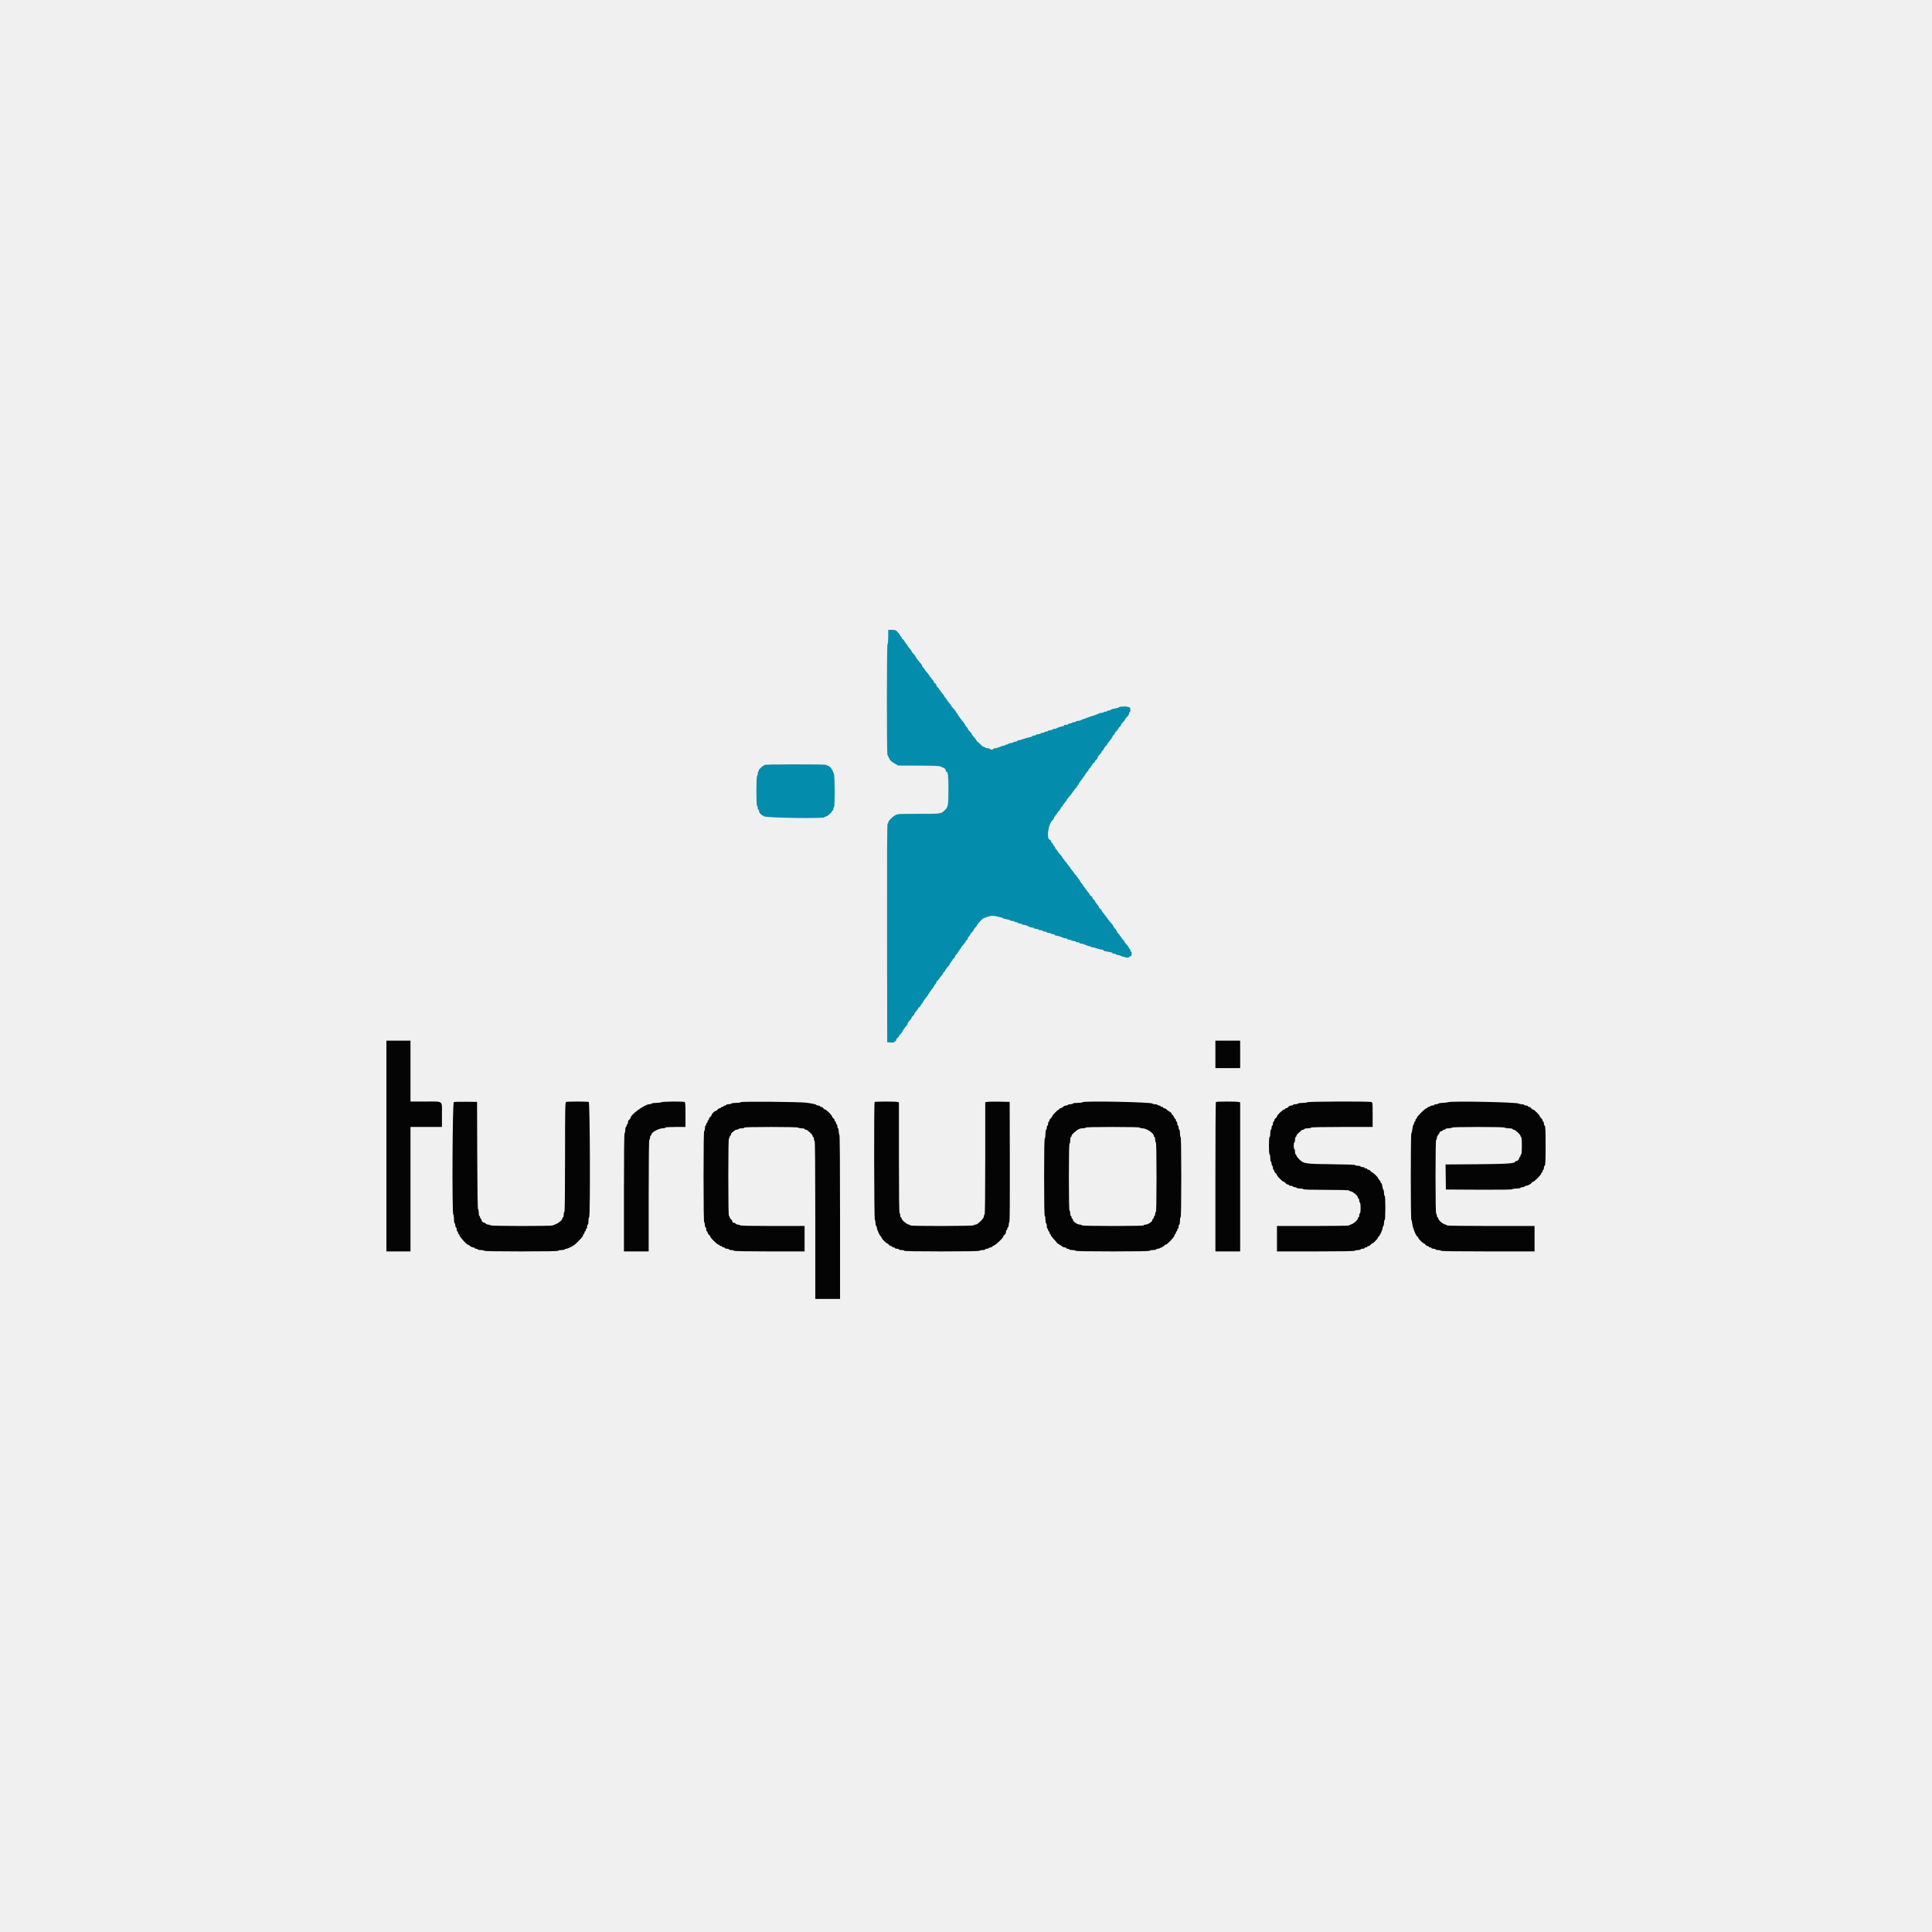 <svg width="500" height="500" viewBox="0 0 500 500" fill="none" xmlns="http://www.w3.org/2000/svg">
<rect x="0" y="0" width="500" height="500" fill="#333333" stroke="none"/>
<g clip-path="url(#clip0_1103_2)">
<rect width="500" height="500" fill="#E5E5E5"/>
<path fill-rule="evenodd" clip-rule="evenodd" d="M0 0H500V500H0V0Z" fill="#F0F0F0"/>
<path fill-rule="evenodd" clip-rule="evenodd" d="M229.869 164.819C229.869 165.915 229.801 166.636 229.696 166.636C229.476 166.636 229.457 194.908 229.676 195.34C229.76 195.505 229.935 195.874 230.066 196.16C230.38 196.85 230.543 197.008 231.565 197.611L232.434 198.124L237.773 198.144C242.138 198.161 243.181 198.211 243.497 198.418C243.709 198.557 243.969 198.671 244.074 198.671C244.356 198.671 244.761 199.124 244.761 199.438C244.761 199.587 244.826 199.71 244.906 199.71C245.331 199.71 245.453 200.76 245.453 204.388C245.453 208.501 245.369 208.915 244.348 209.84C243.492 210.613 243.444 210.619 237.761 210.619C232.457 210.619 232.296 210.629 231.654 211.002C230.808 211.492 229.869 212.498 229.869 212.914C229.869 213.092 229.792 213.189 229.697 213.131C229.585 213.061 229.541 222.68 229.568 241.389L229.61 269.753L230.519 269.805C231.072 269.837 231.428 269.786 231.428 269.675C231.428 269.576 231.544 269.493 231.688 269.493C231.832 269.493 231.947 269.339 231.947 269.149C231.947 268.959 232.103 268.706 232.294 268.588C232.484 268.468 232.64 268.287 232.64 268.183C232.64 268.08 232.835 267.813 233.073 267.588C233.311 267.365 233.505 267.113 233.505 267.027C233.505 266.875 234.253 265.813 234.674 265.368C234.794 265.242 234.891 265.02 234.891 264.876C234.891 264.73 235.124 264.392 235.41 264.125C235.696 263.858 235.93 263.533 235.93 263.401C235.93 263.27 236.085 263.05 236.276 262.913C236.467 262.776 236.623 262.563 236.623 262.44C236.623 262.318 236.857 261.973 237.142 261.674C237.428 261.375 237.662 261.02 237.662 260.886C237.662 260.752 237.728 260.683 237.809 260.733C237.89 260.782 238.065 260.612 238.198 260.353C238.332 260.094 238.538 259.78 238.657 259.654C238.776 259.528 238.874 259.365 238.874 259.291C238.874 259.217 239.039 258.97 239.24 258.741C239.605 258.327 240.343 257.277 240.713 256.644C240.82 256.462 241.074 256.121 241.276 255.888C241.479 255.654 241.665 255.373 241.688 255.263C241.711 255.153 241.867 254.92 242.034 254.746C242.2 254.571 242.337 254.329 242.337 254.207C242.337 254.085 242.493 253.873 242.683 253.736C242.873 253.598 243.029 253.421 243.029 253.342C243.029 253.262 243.263 252.949 243.548 252.644C243.834 252.34 244.067 251.994 244.068 251.874C244.068 251.755 244.137 251.658 244.222 251.658C244.306 251.658 244.499 251.405 244.651 251.095C244.801 250.786 245.123 250.349 245.363 250.125C245.603 249.9 245.8 249.608 245.8 249.475C245.8 249.342 245.878 249.234 245.973 249.234C246.069 249.234 246.147 249.117 246.147 248.974C246.147 248.831 246.225 248.714 246.32 248.714C246.414 248.714 246.492 248.615 246.492 248.492C246.492 248.371 246.648 248.158 246.839 248.021C247.03 247.884 247.186 247.651 247.186 247.502C247.186 247.354 247.341 247.12 247.531 246.983C247.722 246.846 247.878 246.653 247.878 246.555C247.878 246.457 248.073 246.15 248.311 245.873C248.549 245.597 248.744 245.308 248.744 245.232C248.744 245.156 248.922 244.915 249.141 244.696C249.36 244.477 249.688 244.045 249.871 243.736C250.054 243.426 250.265 243.173 250.34 243.173C250.415 243.173 250.475 243.017 250.475 242.827C250.475 242.636 250.54 242.48 250.619 242.48C250.698 242.48 250.874 242.266 251.009 242.004C251.144 241.743 251.43 241.35 251.644 241.13C251.859 240.912 252.034 240.662 252.034 240.576C252.034 240.489 252.229 240.223 252.466 239.986C252.705 239.747 252.899 239.469 252.899 239.367C252.899 239.182 254.491 237.504 254.584 237.591C254.611 237.616 254.886 237.53 255.195 237.401C256.139 237.007 257.011 236.914 257.788 237.124C258.195 237.234 258.701 237.343 258.913 237.367C259.125 237.391 259.406 237.499 259.537 237.607C259.668 237.716 260.137 237.854 260.579 237.915C261.022 237.976 261.384 238.093 261.384 238.175C261.384 238.257 261.614 238.325 261.894 238.325C262.173 238.325 262.451 238.403 262.51 238.498C262.569 238.593 262.807 238.671 263.04 238.671C263.272 238.671 263.462 238.749 263.462 238.844C263.462 238.939 263.696 239.017 263.981 239.017C264.267 239.017 264.501 239.095 264.501 239.19C264.501 239.286 264.697 239.364 264.936 239.364C265.356 239.364 265.513 239.418 266.36 239.856C266.573 239.966 266.948 240.056 267.193 240.056C267.438 240.056 267.6 240.118 267.553 240.195C267.506 240.271 267.754 240.352 268.105 240.376C268.456 240.399 268.769 240.492 268.802 240.584C268.833 240.674 269.087 240.749 269.364 240.749C269.642 240.749 269.869 240.827 269.869 240.922C269.869 241.017 270.103 241.095 270.389 241.095C270.674 241.095 270.908 241.173 270.908 241.269C270.908 241.364 271.138 241.442 271.418 241.442C271.697 241.442 271.975 241.519 272.034 241.614C272.093 241.71 272.331 241.788 272.563 241.788C272.796 241.788 272.986 241.866 272.986 241.961C272.986 242.056 273.117 242.134 273.277 242.134C273.602 242.134 274.645 242.443 275.105 242.675C275.271 242.758 275.558 242.827 275.744 242.827C275.93 242.827 276.13 242.905 276.19 243C276.248 243.095 276.482 243.173 276.709 243.173C276.936 243.173 277.169 243.251 277.229 243.347C277.287 243.441 277.565 243.519 277.845 243.519C278.125 243.519 278.354 243.597 278.354 243.692C278.354 243.788 278.588 243.866 278.873 243.866C279.159 243.866 279.393 243.944 279.393 244.039C279.393 244.134 279.592 244.212 279.834 244.212C280.077 244.212 280.598 244.368 280.993 244.558C281.386 244.749 281.846 244.905 282.013 244.905C282.179 244.905 282.365 244.984 282.425 245.08C282.485 245.177 282.596 245.218 282.671 245.172C282.747 245.125 283.245 245.241 283.78 245.428C284.315 245.617 284.954 245.771 285.2 245.771C285.446 245.771 285.604 245.84 285.552 245.925C285.499 246.01 285.748 246.129 286.105 246.19C287.685 246.459 287.878 246.51 287.878 246.655C287.878 246.74 288.068 246.81 288.3 246.81C288.533 246.81 288.772 246.888 288.83 246.983C288.889 247.078 289.09 247.155 289.276 247.155C289.462 247.155 289.75 247.224 289.915 247.308C290.856 247.783 292.207 247.999 292.207 247.675C292.207 247.58 292.347 247.502 292.518 247.502C292.75 247.502 292.839 247.348 292.869 246.896C292.892 246.563 292.83 246.29 292.732 246.29C292.634 246.29 292.553 246.134 292.553 245.944C292.553 245.753 292.475 245.597 292.38 245.597C292.285 245.597 292.207 245.496 292.207 245.371C292.207 245.247 291.934 244.848 291.601 244.484C291.268 244.12 290.994 243.758 290.994 243.679C290.994 243.599 290.8 243.341 290.562 243.102C290.324 242.864 290.129 242.588 290.129 242.488C290.129 242.389 290.051 242.308 289.956 242.308C289.861 242.308 289.783 242.208 289.783 242.085C289.783 241.964 289.627 241.752 289.436 241.614C289.246 241.477 289.09 241.266 289.09 241.145C289.09 240.941 288.793 240.516 288.255 239.95C288.129 239.818 288.079 239.71 288.143 239.71C288.247 239.71 287.771 239.09 286.88 238.065C286.714 237.875 286.452 237.523 286.296 237.286C286.14 237.048 285.809 236.619 285.56 236.334C285.312 236.048 285.108 235.733 285.108 235.636C285.108 235.538 284.951 235.345 284.761 235.208C284.57 235.07 284.414 234.878 284.414 234.78C284.414 234.682 284.18 234.329 283.895 233.996C283.61 233.662 283.376 233.309 283.376 233.211C283.376 233.114 283.22 232.921 283.029 232.784C282.839 232.646 282.683 232.382 282.683 232.197C282.683 232.012 282.635 231.908 282.576 231.967C282.449 232.095 281.99 231.67 281.99 231.425C281.99 231.331 281.929 231.228 281.854 231.196C281.778 231.165 281.447 230.749 281.118 230.273C280.789 229.796 280.44 229.35 280.345 229.279C280.25 229.21 280.234 229.151 280.31 229.15C280.386 229.148 280.249 228.948 280.007 228.706C279.764 228.464 279.566 228.197 279.566 228.113C279.566 228.029 279.469 227.857 279.35 227.731C279.23 227.605 278.938 227.21 278.7 226.854C278.462 226.498 278.209 226.205 278.138 226.205C278.066 226.204 278.007 226.121 278.007 226.021C278.007 225.921 277.774 225.589 277.489 225.285C277.204 224.981 276.97 224.669 276.97 224.592C276.969 224.515 276.735 224.204 276.45 223.9C276.165 223.595 275.931 223.245 275.931 223.119C275.93 222.995 275.852 222.941 275.757 223C275.662 223.059 275.584 222.998 275.584 222.864C275.584 222.73 275.427 222.479 275.237 222.308C275.046 222.135 274.891 221.92 274.891 221.83C274.891 221.74 274.677 221.461 274.415 221.208C274.153 220.956 273.828 220.535 273.693 220.273C273.558 220.01 273.382 219.797 273.303 219.797C273.224 219.797 273.16 219.695 273.16 219.569C273.16 219.445 273.001 219.172 272.806 218.963C272.612 218.755 272.498 218.584 272.553 218.584C272.608 218.584 272.494 218.414 272.301 218.205C272.106 217.997 271.947 217.724 271.947 217.599C271.947 217.475 271.889 217.372 271.817 217.371C270.75 217.36 271.178 213.482 272.379 212.281C272.618 212.042 272.813 211.727 272.813 211.579C272.813 211.432 272.891 211.312 272.986 211.312C273.082 211.312 273.16 211.195 273.16 211.052C273.16 210.909 273.237 210.792 273.332 210.792C273.427 210.792 273.505 210.714 273.505 210.618C273.505 210.522 273.74 210.198 274.025 209.899C274.311 209.6 274.544 209.25 274.544 209.122C274.544 208.993 274.609 208.888 274.689 208.888C274.767 208.888 274.943 208.673 275.078 208.411C275.213 208.149 275.499 207.756 275.713 207.537C275.928 207.319 276.103 207.069 276.103 206.983C276.103 206.896 276.288 206.64 276.515 206.413C276.741 206.187 277.254 205.521 277.656 204.934C278.056 204.347 278.455 203.866 278.542 203.866C278.629 203.866 278.701 203.749 278.701 203.606C278.701 203.463 278.759 203.347 278.831 203.347C278.903 203.347 279.065 203.115 279.19 202.832C279.315 202.549 279.635 202.085 279.902 201.799C280.168 201.514 280.344 201.238 280.294 201.188C280.243 201.137 280.283 201.095 280.382 201.095C280.482 201.095 280.66 200.861 280.778 200.576C280.897 200.29 281.062 200.056 281.146 200.056C281.23 200.056 281.298 199.935 281.298 199.786C281.298 199.638 281.376 199.565 281.471 199.623C281.567 199.683 281.644 199.587 281.644 199.412C281.644 199.237 281.8 198.981 281.99 198.844C282.181 198.707 282.337 198.495 282.337 198.373C282.337 198.251 282.415 198.151 282.51 198.151C282.606 198.151 282.683 198.037 282.683 197.898C282.683 197.758 282.839 197.561 283.029 197.459C283.22 197.357 283.376 197.177 283.376 197.058C283.376 196.94 283.531 196.73 283.722 196.593C283.912 196.456 284.068 196.22 284.068 196.068C284.068 195.916 284.302 195.568 284.588 195.295C284.873 195.021 285.108 194.694 285.108 194.569C285.108 194.445 285.177 194.342 285.261 194.342C285.345 194.342 285.546 194.064 285.707 193.725C285.867 193.386 286.111 193.066 286.246 193.015C286.381 192.962 286.492 192.826 286.492 192.712C286.492 192.598 286.756 192.218 287.077 191.867C287.398 191.516 287.758 190.994 287.877 190.708C287.996 190.421 288.152 190.186 288.224 190.186C288.297 190.186 288.452 189.953 288.57 189.669C288.688 189.384 288.853 189.194 288.937 189.246C289.021 189.298 289.09 189.219 289.09 189.071C289.09 188.922 289.168 188.801 289.263 188.801C289.358 188.801 289.436 188.701 289.436 188.579C289.436 188.458 289.592 188.246 289.783 188.108C289.973 187.971 290.129 187.748 290.129 187.612C290.129 187.477 290.363 187.143 290.649 186.87C290.934 186.597 291.168 186.289 291.168 186.185C291.168 186.081 291.402 185.778 291.688 185.511C291.973 185.244 292.207 184.862 292.207 184.662C292.207 184.462 292.285 184.299 292.38 184.299C292.592 184.299 292.605 183.436 292.398 183.11C292.222 182.832 289.831 182.744 289.641 183.008C289.576 183.099 289.367 183.198 289.177 183.229C288.159 183.392 287.755 183.507 287.409 183.733C287.199 183.87 286.952 183.936 286.862 183.879C286.77 183.823 286.666 183.865 286.63 183.973C286.594 184.08 286.354 184.169 286.096 184.169C285.838 184.169 285.627 184.237 285.627 184.32C285.627 184.404 285.431 184.472 285.192 184.472C284.952 184.472 284.621 184.541 284.456 184.625C283.949 184.882 283.326 185.115 282.51 185.349C282.081 185.473 281.653 185.623 281.557 185.684C281.462 185.745 281.034 185.9 280.605 186.029C280.176 186.158 279.752 186.328 279.662 186.407C279.571 186.486 279.284 186.55 279.023 186.55C278.761 186.55 278.5 186.628 278.44 186.723C278.382 186.818 278.159 186.896 277.946 186.896C277.732 186.896 277.48 186.974 277.386 187.068C277.291 187.163 277.008 187.257 276.757 187.278C276.506 187.299 276.339 187.378 276.386 187.453C276.432 187.528 276.188 187.589 275.843 187.589C275.47 187.589 275.26 187.659 275.324 187.762C275.382 187.857 275.29 187.936 275.118 187.938C274.755 187.941 273.568 188.334 273.394 188.509C273.328 188.574 273.097 188.627 272.881 188.627C272.664 188.627 272.439 188.705 272.38 188.801C272.321 188.896 272.044 188.974 271.763 188.974C271.484 188.974 271.255 189.052 271.255 189.147C271.255 189.243 271.064 189.321 270.832 189.321C270.599 189.321 270.361 189.399 270.302 189.493C270.243 189.588 270.009 189.666 269.783 189.666C269.556 189.666 269.322 189.744 269.263 189.84C269.204 189.935 268.927 190.013 268.647 190.013C268.366 190.013 268.138 190.091 268.138 190.186C268.138 190.282 267.899 190.36 267.608 190.36C267.317 190.36 267.12 190.427 267.172 190.511C267.223 190.594 266.964 190.711 266.596 190.769C266.228 190.829 265.372 191.064 264.694 191.294C264.017 191.522 263.461 191.66 263.46 191.597C263.459 191.535 263.39 191.592 263.306 191.723C263.223 191.854 262.951 191.961 262.703 191.961C262.454 191.961 262.25 192.029 262.25 192.113C262.25 192.196 262.036 192.267 261.774 192.27C261.512 192.273 261.15 192.387 260.969 192.524C260.789 192.661 260.58 192.735 260.505 192.688C260.431 192.643 260.32 192.684 260.26 192.781C260.201 192.877 260.009 192.957 259.835 192.957C259.66 192.957 259.178 193.111 258.763 193.299C258.347 193.487 257.794 193.643 257.532 193.646C257.27 193.648 257.055 193.727 257.055 193.823C257.055 193.918 256.86 193.996 256.623 193.996C256.385 193.996 256.19 193.918 256.19 193.823C256.19 193.727 255.917 193.649 255.584 193.649C255.25 193.649 254.977 193.571 254.977 193.476C254.977 193.381 254.831 193.303 254.651 193.303C254.472 193.303 254.049 192.998 253.713 192.625C253.376 192.252 253.069 191.979 253.029 192.019C252.99 192.058 252.847 191.877 252.712 191.615C252.577 191.353 252.253 190.932 251.991 190.679C251.729 190.427 251.514 190.127 251.514 190.013C251.514 189.899 251.28 189.587 250.994 189.321C250.709 189.053 250.475 188.739 250.475 188.622C250.475 188.504 250.314 188.269 250.117 188.098C249.921 187.927 249.774 187.724 249.791 187.645C249.808 187.567 249.658 187.307 249.458 187.069C248.486 185.913 247.736 184.844 247.831 184.75C247.889 184.692 247.845 184.645 247.733 184.645C247.622 184.645 247.531 184.568 247.531 184.474C247.531 184.29 247.165 183.798 246.536 183.135C246.321 182.909 246.147 182.662 246.147 182.585C246.147 182.508 245.932 182.218 245.67 181.941C245.408 181.663 245.084 181.223 244.948 180.962C244.813 180.702 244.638 180.489 244.558 180.489C244.48 180.489 244.415 180.384 244.415 180.255C244.415 180.127 244.181 179.776 243.895 179.478C243.609 179.178 243.376 178.855 243.376 178.759C243.376 178.663 243.298 178.584 243.203 178.584C243.107 178.584 243.029 178.484 243.029 178.363C243.029 178.241 242.873 178.029 242.683 177.892C242.493 177.754 242.337 177.506 242.337 177.34C242.337 177.174 242.182 176.956 241.992 176.853C241.803 176.752 241.666 176.612 241.69 176.541C241.712 176.471 241.635 176.298 241.517 176.157C240.837 175.342 240.432 174.798 240.432 174.699C240.432 174.637 240.243 174.397 240.012 174.165C239.78 173.934 239.452 173.51 239.282 173.221C239.112 172.933 238.911 172.697 238.836 172.697C238.761 172.697 238.701 172.577 238.701 172.431C238.701 172.285 238.545 171.993 238.356 171.782C237.505 170.834 236.969 170.126 236.969 169.948C236.969 169.843 236.735 169.533 236.449 169.26C236.163 168.987 235.93 168.674 235.93 168.564C235.93 168.455 235.698 168.122 235.415 167.827C235.133 167.531 234.855 167.142 234.798 166.963C234.741 166.783 234.635 166.636 234.561 166.636C234.487 166.636 234.331 166.425 234.214 166.167C234.096 165.91 233.85 165.593 233.666 165.465C233.483 165.337 233.332 165.119 233.332 164.981C233.332 164.844 233.255 164.731 233.16 164.731C233.064 164.731 232.986 164.654 232.986 164.56C232.986 164.466 232.85 164.221 232.683 164.015C231.915 163.066 231.794 163 230.822 163H229.869V164.819ZM197.752 197.985C197.809 198.076 197.77 198.151 197.667 198.151C197.395 198.151 196.27 199.213 196.37 199.376C196.417 199.451 196.376 199.562 196.279 199.622C196.182 199.681 196.103 199.955 196.103 200.229C196.103 200.504 196.025 200.776 195.93 200.836C195.823 200.902 195.757 202.395 195.757 204.742C195.757 207.159 195.82 208.541 195.93 208.541C196.025 208.541 196.103 208.775 196.103 209.06C196.103 209.346 196.181 209.58 196.276 209.58C196.371 209.58 196.44 209.639 196.429 209.71C196.344 210.248 196.806 210.789 197.77 211.279C198.578 211.69 213.419 211.889 213.419 211.488C213.419 211.391 213.568 211.312 213.751 211.312C214.097 211.312 215.324 210.234 215.324 209.93C215.324 209.832 215.402 209.753 215.497 209.753C215.593 209.753 215.67 209.558 215.67 209.321C215.67 209.082 215.748 208.888 215.843 208.888C216.094 208.888 216.074 200.908 215.822 200.28C215.404 199.241 215.223 198.917 214.856 198.541C214.646 198.327 214.358 198.151 214.217 198.151C214.075 198.151 213.91 198.072 213.85 197.975C213.779 197.86 210.978 197.803 205.695 197.809C200.589 197.815 197.687 197.879 197.752 197.985Z" fill="#048CAC"/>
<path fill-rule="evenodd" clip-rule="evenodd" d="M100 296.593V323.865H103.117H106.234V307.761V291.658H110.303H114.373V288.474C114.373 284.663 114.925 285.083 109.913 285.08L106.234 285.078V277.199V269.32H103.117H100V296.593ZM314.545 272.87V276.42H317.749H320.952V272.87V269.32H317.749H314.545V272.87ZM117.446 285.195C117.091 285.29 116.961 314.342 117.316 314.342C117.414 314.342 117.489 314.832 117.489 315.467C117.489 316.102 117.565 316.593 117.662 316.593C117.758 316.593 117.836 316.826 117.836 317.112C117.836 317.398 117.914 317.632 118.009 317.632C118.104 317.632 118.181 317.865 118.181 318.151C118.181 318.437 118.259 318.67 118.355 318.67C118.45 318.67 118.528 318.826 118.528 319.017C118.528 319.207 118.606 319.363 118.701 319.363C118.797 319.363 118.875 319.48 118.875 319.622C118.875 320.018 120.766 322.134 121.119 322.134C121.226 322.134 121.48 322.289 121.685 322.48C121.889 322.67 122.236 322.826 122.457 322.826C122.677 322.826 122.857 322.904 122.857 323C122.857 323.095 123.008 323.173 123.193 323.173C123.378 323.173 123.578 323.25 123.636 323.346C123.696 323.441 124.089 323.519 124.513 323.519C124.936 323.519 125.282 323.597 125.282 323.692C125.282 323.805 128.6 323.865 134.892 323.865C141.183 323.865 144.502 323.805 144.502 323.692C144.502 323.597 144.848 323.519 145.271 323.519C145.694 323.519 146.088 323.441 146.147 323.346C146.206 323.25 146.398 323.173 146.573 323.173C146.748 323.173 147.332 322.941 147.871 322.658C148.738 322.202 149.133 321.851 150.561 320.279C150.752 320.068 150.909 319.775 150.909 319.629C150.909 319.483 150.987 319.363 151.082 319.363C151.177 319.363 151.255 319.207 151.255 319.017C151.255 318.826 151.334 318.67 151.429 318.67C151.524 318.67 151.601 318.515 151.601 318.324C151.601 318.134 151.679 317.978 151.775 317.978C151.87 317.978 151.948 317.744 151.948 317.459C151.948 317.173 152.026 316.939 152.121 316.939C152.217 316.939 152.295 316.51 152.295 315.987C152.295 315.463 152.373 315.034 152.468 315.034C152.796 315.034 152.697 285.309 152.367 285.183C152.216 285.125 150.898 285.078 149.437 285.078C147.976 285.078 146.658 285.125 146.507 285.183C146.261 285.277 146.234 286.698 146.234 299.468C146.234 308.806 146.174 313.649 146.06 313.649C145.965 313.649 145.888 313.96 145.888 314.342C145.888 314.723 145.81 315.034 145.714 315.034C145.619 315.034 145.541 315.158 145.541 315.311C145.541 315.686 144.647 316.496 143.947 316.756C143.633 316.873 143.241 317.039 143.076 317.126C142.654 317.349 127.065 317.336 126.927 317.112C126.867 317.017 126.635 316.939 126.409 316.939C126.183 316.939 125.882 316.822 125.739 316.679C125.596 316.537 125.39 316.42 125.282 316.42C124.995 316.42 124.589 315.969 124.589 315.653C124.589 315.503 124.511 315.381 124.416 315.381C124.32 315.381 124.242 315.225 124.242 315.034C124.242 314.843 124.164 314.688 124.069 314.688C123.974 314.688 123.896 314.298 123.896 313.822C123.896 313.346 123.819 312.957 123.724 312.957C123.612 312.957 123.537 308.124 123.507 299.06L123.463 285.164L120.606 285.139C119.034 285.125 117.613 285.15 117.446 285.195ZM171.168 285.25C171.026 285.343 170.426 285.42 169.837 285.421C169.247 285.423 168.717 285.502 168.658 285.597C168.599 285.692 168.333 285.77 168.066 285.77C166.918 285.77 163.203 288.45 163.203 289.278C163.203 289.402 163.047 289.616 162.857 289.753C162.654 289.899 162.511 290.201 162.511 290.484C162.511 290.749 162.433 290.965 162.338 290.965C162.242 290.965 162.164 291.121 162.164 291.311C162.164 291.502 162.086 291.658 161.991 291.658C161.896 291.658 161.818 292.004 161.818 292.427C161.818 292.849 161.74 293.244 161.645 293.302C161.532 293.373 161.472 298.673 161.472 308.638V323.865H164.675H167.879V309.407C167.879 299.883 167.938 294.948 168.052 294.948C168.147 294.948 168.225 294.714 168.225 294.429C168.225 294.143 168.303 293.909 168.398 293.909C168.493 293.909 168.571 293.786 168.571 293.636C168.571 293.051 170.481 292.004 171.549 292.004C171.911 292.004 172.208 291.926 172.208 291.831C172.208 291.723 173.189 291.658 174.805 291.658H177.403V288.473C177.403 285.728 177.364 285.273 177.129 285.183C176.677 285.01 171.45 285.07 171.168 285.25ZM191.691 285.246C191.631 285.343 191.084 285.424 190.476 285.424C189.868 285.424 189.323 285.502 189.264 285.597C189.205 285.692 188.889 285.77 188.561 285.77C188.234 285.77 187.965 285.848 187.965 285.944C187.965 286.039 187.81 286.116 187.619 286.116C187.429 286.116 187.273 286.194 187.273 286.289C187.273 286.385 187.117 286.463 186.926 286.463C186.736 286.463 186.58 286.541 186.58 286.636C186.58 286.731 186.441 286.809 186.272 286.809C186.102 286.809 185.852 286.965 185.714 287.155C185.577 287.346 185.361 287.502 185.235 287.502C184.938 287.502 184.155 288.284 184.155 288.581C184.155 288.707 184 288.923 183.81 289.06C183.619 289.197 183.463 289.449 183.463 289.618C183.463 289.788 183.385 289.926 183.29 289.926C183.194 289.926 183.117 290.082 183.117 290.272C183.117 290.463 183.039 290.619 182.944 290.619C182.849 290.619 182.771 290.774 182.771 290.965C182.771 291.155 182.693 291.311 182.597 291.311C182.502 291.311 182.424 291.623 182.424 292.004C182.424 292.385 182.346 292.696 182.251 292.696C182.137 292.696 182.078 296.734 182.078 304.461C182.078 312.118 182.138 316.264 182.251 316.333C182.346 316.392 182.424 316.708 182.424 317.036C182.424 317.363 182.502 317.632 182.597 317.632C182.693 317.632 182.771 317.865 182.771 318.151C182.771 318.437 182.849 318.67 182.944 318.67C183.039 318.67 183.117 318.809 183.117 318.979C183.117 319.148 183.272 319.399 183.463 319.537C183.654 319.674 183.81 319.887 183.81 320.012C183.81 320.327 185.649 322.134 185.97 322.134C186.115 322.134 186.234 322.212 186.234 322.307C186.234 322.402 186.39 322.48 186.58 322.48C186.771 322.48 186.926 322.558 186.926 322.653C186.926 322.748 187.082 322.826 187.273 322.826C187.463 322.826 187.619 322.904 187.619 323C187.619 323.095 187.853 323.173 188.138 323.173C188.424 323.173 188.658 323.25 188.658 323.346C188.658 323.441 188.926 323.519 189.254 323.519C189.582 323.519 189.898 323.597 189.957 323.692C190.026 323.804 193.277 323.865 199.144 323.865H208.225V320.575V317.285H199.923C194.576 317.285 191.584 317.224 191.515 317.112C191.457 317.017 191.228 316.939 191.006 316.939C190.786 316.939 190.508 316.822 190.39 316.679C190.271 316.537 190.027 316.42 189.849 316.42C189.652 316.42 189.524 316.297 189.524 316.111C189.524 315.942 189.368 315.691 189.177 315.554C188.987 315.417 188.831 315.165 188.831 314.996C188.831 314.827 188.754 314.688 188.658 314.688C188.544 314.688 188.485 311.224 188.485 304.645C188.485 298.065 188.544 294.601 188.658 294.601C188.754 294.601 188.831 294.446 188.831 294.255C188.831 294.065 188.909 293.909 189.004 293.909C189.099 293.909 189.177 293.77 189.177 293.6C189.177 293.431 189.342 293.178 189.545 293.038C189.747 292.898 190.014 292.686 190.138 292.566C190.263 292.448 190.522 292.35 190.713 292.35C190.905 292.35 191.11 292.272 191.168 292.177C191.228 292.082 191.583 292.004 191.958 292.004C192.334 292.004 192.64 291.926 192.64 291.831C192.64 291.718 195.061 291.658 199.557 291.658C203.981 291.658 206.512 291.72 206.58 291.831C206.639 291.926 207.033 292.004 207.456 292.004C207.879 292.004 208.225 292.082 208.225 292.177C208.225 292.272 208.345 292.35 208.492 292.35C208.639 292.35 208.874 292.448 209.015 292.566C209.982 293.383 210.303 293.736 210.303 293.978C210.303 294.131 210.381 294.255 210.476 294.255C210.571 294.255 210.649 294.489 210.649 294.774C210.649 295.06 210.727 295.294 210.823 295.294C210.937 295.294 210.996 302.22 210.996 315.727V336.16H214.199H217.403V314.958C217.403 301.01 217.343 293.72 217.229 293.649C217.134 293.59 217.056 293.196 217.056 292.773C217.056 292.35 216.978 292.004 216.883 292.004C216.788 292.004 216.71 291.771 216.71 291.485C216.71 291.199 216.632 290.965 216.537 290.965C216.442 290.965 216.364 290.809 216.364 290.619C216.364 290.428 216.286 290.272 216.19 290.272C216.095 290.272 216.017 290.134 216.017 289.964C216.017 289.794 215.861 289.544 215.671 289.407C215.481 289.269 215.325 289.055 215.325 288.931C215.325 288.637 213.843 287.155 213.549 287.155C213.425 287.155 213.211 287 213.073 286.809C212.936 286.619 212.685 286.463 212.516 286.463C212.346 286.463 212.208 286.385 212.208 286.289C212.208 286.194 212.018 286.116 211.785 286.116C211.553 286.116 211.32 286.048 211.267 285.963C211.161 285.791 210.59 285.657 208.831 285.394C207.161 285.144 191.836 285.011 191.691 285.246ZM226.349 285.193C226.154 285.388 226.211 315.727 226.407 315.727C226.502 315.727 226.58 316.078 226.58 316.506C226.58 316.935 226.658 317.285 226.753 317.285C226.849 317.285 226.926 317.483 226.926 317.724C226.926 318.186 227.729 319.928 227.988 320.027C228.07 320.059 228.138 320.179 228.138 320.295C228.138 320.544 229.375 321.787 229.622 321.787C229.717 321.787 229.906 321.943 230.043 322.134C230.18 322.325 230.432 322.48 230.601 322.48C230.77 322.48 230.909 322.558 230.909 322.653C230.909 322.748 231.065 322.826 231.255 322.826C231.446 322.826 231.601 322.904 231.601 323C231.601 323.095 231.835 323.173 232.121 323.173C232.407 323.173 232.64 323.25 232.64 323.346C232.64 323.441 232.952 323.519 233.333 323.519C233.714 323.519 234.026 323.597 234.026 323.692C234.026 323.805 237.37 323.865 243.713 323.865C249.984 323.865 253.437 323.804 253.506 323.692C253.565 323.597 253.92 323.519 254.296 323.519C254.671 323.519 254.978 323.441 254.978 323.346C254.978 323.25 255.169 323.173 255.401 323.173C255.633 323.173 255.872 323.095 255.931 323C255.989 322.904 256.189 322.826 256.373 322.826C256.559 322.826 256.71 322.767 256.71 322.696C256.71 322.624 256.959 322.454 257.262 322.32C257.9 322.038 259.653 320.345 259.653 320.012C259.653 319.887 259.809 319.674 260 319.537C260.203 319.39 260.346 319.088 260.346 318.805C260.346 318.54 260.424 318.324 260.519 318.324C260.614 318.324 260.692 318.168 260.692 317.978C260.692 317.787 260.77 317.632 260.866 317.632C260.961 317.632 261.039 317.375 261.039 317.06C261.039 316.746 261.117 316.411 261.213 316.315C261.328 316.2 261.372 310.862 261.343 300.652L261.299 285.164L258.701 285.113C257.272 285.085 255.851 285.108 255.541 285.164L254.978 285.266V299.804C254.978 309.38 254.919 314.342 254.805 314.342C254.709 314.342 254.632 314.545 254.632 314.793C254.632 315.358 253.018 316.939 252.441 316.939C252.229 316.939 252.006 317.017 251.948 317.112C251.813 317.33 235.584 317.352 235.584 317.134C235.584 317.051 235.37 316.939 235.108 316.885C234.535 316.769 233.333 315.705 233.333 315.314C233.333 315.16 233.256 315.034 233.16 315.034C233.065 315.034 232.987 314.801 232.987 314.515C232.987 314.229 232.909 313.995 232.814 313.995C232.7 313.995 232.64 309.096 232.64 299.643V285.291L232.251 285.187C231.718 285.044 226.492 285.049 226.349 285.193ZM280.175 285.247C280.115 285.344 279.525 285.424 278.864 285.424C278.178 285.424 277.662 285.498 277.662 285.597C277.662 285.692 277.394 285.77 277.067 285.77C276.739 285.77 276.422 285.848 276.364 285.944C276.304 286.039 276.081 286.116 275.866 286.116C275.652 286.116 275.309 286.272 275.105 286.463C274.9 286.653 274.613 286.809 274.466 286.809C274.319 286.809 274.199 286.887 274.199 286.983C274.199 287.077 274.119 287.155 274.022 287.155C273.762 287.155 272.295 288.665 272.295 288.931C272.295 289.055 272.138 289.269 271.948 289.407C271.757 289.544 271.601 289.794 271.601 289.964C271.601 290.134 271.523 290.272 271.428 290.272C271.333 290.272 271.255 290.506 271.255 290.791C271.255 291.077 271.177 291.311 271.082 291.311C270.987 291.311 270.909 291.545 270.909 291.831C270.909 292.116 270.831 292.35 270.736 292.35C270.638 292.35 270.562 292.841 270.562 293.476C270.562 294.11 270.487 294.601 270.39 294.601C270.276 294.601 270.216 298.065 270.216 304.645C270.216 311.224 270.276 314.688 270.39 314.688C270.485 314.688 270.562 315.116 270.562 315.64C270.562 316.164 270.64 316.593 270.736 316.593C270.831 316.593 270.909 316.904 270.909 317.285C270.909 317.666 270.987 317.978 271.082 317.978C271.177 317.978 271.255 318.134 271.255 318.324C271.255 318.515 271.333 318.67 271.428 318.67C271.523 318.67 271.601 318.826 271.601 319.017C271.601 319.207 271.679 319.363 271.775 319.363C271.87 319.363 271.948 319.479 271.948 319.62C271.948 319.761 272.298 320.243 272.727 320.69C273.156 321.137 273.506 321.554 273.506 321.616C273.506 321.678 273.721 321.839 273.983 321.975C274.244 322.11 274.61 322.357 274.794 322.523C274.979 322.69 275.31 322.826 275.53 322.826C275.751 322.826 275.931 322.904 275.931 323C275.931 323.095 276.082 323.173 276.267 323.173C276.451 323.173 276.651 323.25 276.71 323.346C276.769 323.441 277.163 323.519 277.586 323.519C278.009 323.519 278.355 323.597 278.355 323.692C278.355 323.805 281.674 323.865 287.965 323.865C294.256 323.865 297.575 323.805 297.575 323.692C297.575 323.597 297.922 323.519 298.344 323.519C298.767 323.519 299.162 323.441 299.221 323.346C299.28 323.25 299.472 323.173 299.647 323.173C300.032 323.173 301.385 322.474 301.385 322.275C301.385 322.197 301.506 322.134 301.654 322.134C302.039 322.134 303.982 320.102 303.982 319.7C303.982 319.515 304.06 319.363 304.155 319.363C304.251 319.363 304.329 319.207 304.329 319.017C304.329 318.826 304.407 318.67 304.502 318.67C304.597 318.67 304.675 318.515 304.675 318.324C304.675 318.134 304.753 317.978 304.849 317.978C304.943 317.978 305.021 317.744 305.021 317.459C305.021 317.173 305.099 316.939 305.194 316.939C305.29 316.939 305.368 316.51 305.368 315.987C305.368 315.463 305.446 315.034 305.541 315.034C305.654 315.034 305.714 311.455 305.714 304.645C305.714 297.834 305.654 294.255 305.541 294.255C305.446 294.255 305.368 293.826 305.368 293.302C305.368 292.779 305.29 292.35 305.194 292.35C305.099 292.35 305.021 292.116 305.021 291.831C305.021 291.545 304.943 291.311 304.849 291.311C304.753 291.311 304.675 291.077 304.675 290.791C304.675 290.506 304.597 290.272 304.502 290.272C304.407 290.272 304.329 290.116 304.329 289.926C304.329 289.735 304.26 289.58 304.176 289.58C304.093 289.58 303.927 289.346 303.81 289.06C303.691 288.774 303.531 288.541 303.454 288.541C303.377 288.541 303.268 288.398 303.212 288.222C303.156 288.047 302.898 287.794 302.638 287.661C302.377 287.527 302.038 287.28 301.885 287.113C301.73 286.946 301.477 286.809 301.321 286.809C301.166 286.809 301.039 286.731 301.039 286.636C301.039 286.541 300.883 286.463 300.692 286.463C300.502 286.463 300.346 286.385 300.346 286.289C300.346 286.194 300.195 286.116 300.01 286.116C299.825 286.116 299.626 286.039 299.567 285.944C299.508 285.848 299.192 285.77 298.864 285.77C298.536 285.77 298.269 285.699 298.269 285.611C298.269 285.224 280.411 284.865 280.175 285.247ZM314.661 285.193C314.597 285.256 314.545 293.984 314.545 304.587V323.865H317.749H320.952V304.578V285.291L320.563 285.187C320.029 285.044 314.804 285.049 314.661 285.193ZM338.355 285.25C338.296 285.346 337.75 285.424 337.142 285.424C336.535 285.424 335.989 285.502 335.931 285.597C335.872 285.692 335.556 285.77 335.228 285.77C334.9 285.77 334.631 285.848 334.631 285.944C334.631 286.039 334.415 286.116 334.151 286.116C333.868 286.116 333.566 286.259 333.42 286.463C333.283 286.653 333.031 286.809 332.862 286.809C332.692 286.809 332.554 286.887 332.554 286.983C332.554 287.077 332.435 287.155 332.289 287.155C331.967 287.155 330.476 288.616 330.476 288.931C330.476 289.055 330.32 289.269 330.129 289.407C329.939 289.544 329.784 289.794 329.784 289.964C329.784 290.134 329.706 290.272 329.61 290.272C329.515 290.272 329.437 290.506 329.437 290.791C329.437 291.077 329.359 291.311 329.264 291.311C329.168 291.311 329.09 291.545 329.09 291.831C329.09 292.116 329.013 292.35 328.918 292.35C328.823 292.35 328.745 292.779 328.745 293.302C328.745 293.826 328.666 294.255 328.571 294.255C328.465 294.255 328.398 295.121 328.398 296.506C328.398 297.892 328.465 298.757 328.571 298.757C328.666 298.757 328.745 299.186 328.745 299.709C328.745 300.234 328.823 300.662 328.918 300.662C329.013 300.662 329.09 300.895 329.09 301.181C329.09 301.467 329.168 301.701 329.264 301.701C329.359 301.701 329.437 301.934 329.437 302.22C329.437 302.506 329.515 302.74 329.61 302.74C329.706 302.74 329.784 302.878 329.784 303.048C329.784 303.217 329.939 303.469 330.129 303.606C330.32 303.743 330.476 303.957 330.476 304.082C330.476 304.376 331.957 305.857 332.251 305.857C332.376 305.857 332.59 306.013 332.727 306.203C332.864 306.394 333.115 306.549 333.285 306.549C333.454 306.549 333.593 306.627 333.593 306.722C333.593 306.818 333.826 306.896 334.112 306.896C334.398 306.896 334.631 306.974 334.631 307.069C334.631 307.164 334.822 307.242 335.055 307.242C335.287 307.242 335.525 307.32 335.584 307.416C335.643 307.511 336.033 307.588 336.45 307.588C336.867 307.588 337.257 307.666 337.316 307.761C337.384 307.872 339.569 307.935 343.3 307.935C347.103 307.935 349.177 307.995 349.177 308.108C349.177 308.203 349.297 308.281 349.443 308.281C350.011 308.281 351.428 309.45 351.428 309.918C351.428 310.065 351.506 310.186 351.601 310.186C351.697 310.186 351.775 310.419 351.775 310.705C351.775 310.991 351.853 311.224 351.948 311.224C352.048 311.224 352.121 311.802 352.121 312.61C352.121 313.418 352.048 313.995 351.948 313.995C351.853 313.995 351.775 314.229 351.775 314.515C351.775 314.801 351.697 315.034 351.601 315.034C351.506 315.034 351.428 315.16 351.428 315.314C351.428 315.705 350.227 316.769 349.654 316.885C349.391 316.939 349.177 317.051 349.177 317.134C349.177 317.219 345.054 317.285 339.827 317.285H330.476V320.575V323.865H340.509C347.011 323.865 350.58 323.805 350.649 323.692C350.708 323.597 351.063 323.519 351.439 323.519C351.814 323.519 352.121 323.441 352.121 323.346C352.121 323.25 352.355 323.173 352.64 323.173C352.926 323.173 353.16 323.095 353.16 323C353.16 322.904 353.316 322.826 353.506 322.826C353.697 322.826 353.853 322.748 353.853 322.653C353.853 322.558 353.992 322.48 354.16 322.48C354.33 322.48 354.581 322.325 354.718 322.134C354.856 321.943 355.052 321.787 355.154 321.787C355.407 321.787 356.623 320.527 356.623 320.265C356.623 320.15 356.685 320.056 356.76 320.056C356.989 320.056 357.835 318.235 357.835 317.744C357.835 317.492 357.913 317.285 358.008 317.285C358.103 317.285 358.181 316.935 358.181 316.506C358.181 316.078 358.259 315.727 358.355 315.727C358.464 315.727 358.528 314.573 358.528 312.61C358.528 310.647 358.464 309.493 358.355 309.493C358.259 309.493 358.181 309.143 358.181 308.714C358.181 308.285 358.114 307.935 358.031 307.935C357.947 307.935 357.828 307.545 357.765 307.069C357.702 306.593 357.575 306.203 357.483 306.203C357.391 306.203 357.316 306.101 357.316 305.976C357.316 305.851 357.16 305.581 356.969 305.377C356.779 305.172 356.623 304.94 356.623 304.86C356.623 304.658 355.349 303.433 355.139 303.433C355.045 303.433 354.856 303.277 354.718 303.086C354.581 302.895 354.33 302.74 354.16 302.74C353.992 302.74 353.853 302.662 353.853 302.567C353.853 302.472 353.697 302.394 353.506 302.394C353.316 302.394 353.16 302.316 353.16 302.22C353.16 302.125 352.926 302.047 352.64 302.047C352.355 302.047 352.121 301.969 352.121 301.874C352.121 301.779 351.809 301.701 351.428 301.701C351.048 301.701 350.736 301.625 350.736 301.532C350.736 301.427 348.5 301.341 344.805 301.304C337.836 301.234 337.379 301.167 336.262 300.05C335.842 299.63 335.498 299.167 335.498 299.021C335.498 298.876 335.42 298.757 335.325 298.757C335.229 298.757 335.151 298.445 335.151 298.065C335.151 297.684 335.073 297.372 334.978 297.372C334.883 297.372 334.805 296.982 334.805 296.506C334.805 296.03 334.883 295.64 334.978 295.64C335.073 295.64 335.151 295.329 335.151 294.948C335.151 294.567 335.229 294.255 335.325 294.255C335.42 294.255 335.498 294.131 335.498 293.978C335.498 293.739 335.878 293.323 336.809 292.545C336.937 292.437 337.162 292.35 337.308 292.35C337.455 292.35 337.575 292.272 337.575 292.177C337.575 292.082 337.965 292.004 338.441 292.004C338.917 292.004 339.307 291.926 339.307 291.831C339.307 291.718 342.077 291.658 347.273 291.658H355.238V288.474C355.238 285.319 355.235 285.29 354.848 285.187C354.157 285.001 338.471 285.063 338.355 285.25ZM374.718 285.249C374.528 285.331 373.928 285.405 373.387 285.412C372.844 285.418 372.353 285.502 372.294 285.597C372.235 285.692 371.958 285.77 371.678 285.77C371.398 285.77 371.168 285.848 371.168 285.944C371.168 286.039 370.935 286.116 370.649 286.116C370.363 286.116 370.129 286.194 370.129 286.289C370.129 286.385 369.974 286.463 369.784 286.463C369.593 286.463 369.437 286.541 369.437 286.636C369.437 286.731 369.329 286.809 369.198 286.809C368.861 286.809 366.666 288.975 366.666 289.307C366.666 289.457 366.588 289.58 366.493 289.58C366.398 289.58 366.32 289.735 366.32 289.926C366.32 290.116 366.242 290.272 366.147 290.272C366.052 290.272 365.974 290.424 365.974 290.608C365.974 290.793 365.9 290.99 365.809 291.047C365.717 291.103 365.591 291.615 365.526 292.186C365.462 292.757 365.341 293.266 365.258 293.317C365.062 293.437 365.061 315.727 365.257 315.727C365.339 315.727 365.447 316.182 365.498 316.738C365.589 317.744 366.537 320.056 366.858 320.056C366.943 320.056 367.013 320.157 367.013 320.28C367.013 320.54 368.242 321.787 368.497 321.787C368.591 321.787 368.781 321.943 368.918 322.134C369.055 322.325 369.306 322.48 369.475 322.48C369.645 322.48 369.784 322.558 369.784 322.653C369.784 322.748 369.939 322.826 370.129 322.826C370.32 322.826 370.476 322.904 370.476 323C370.476 323.095 370.709 323.173 370.995 323.173C371.281 323.173 371.515 323.25 371.515 323.346C371.515 323.441 371.826 323.519 372.207 323.519C372.589 323.519 372.9 323.597 372.9 323.692C372.9 323.806 377.056 323.865 385.021 323.865H397.142V320.575V317.285H385.801C379.435 317.285 374.459 317.219 374.459 317.134C374.459 317.051 374.229 316.937 373.949 316.88C373.366 316.764 372.207 315.718 372.207 315.309C372.207 315.158 372.129 315.034 372.034 315.034C371.939 315.034 371.861 314.844 371.861 314.612C371.861 314.379 371.784 314.14 371.688 314.082C371.576 314.013 371.515 310.617 371.515 304.461C371.515 298.234 371.574 294.948 371.688 294.948C371.784 294.948 371.861 294.75 371.861 294.507C371.861 294.266 372.017 293.9 372.207 293.696C372.398 293.492 372.554 293.223 372.554 293.1C372.554 292.977 372.748 292.828 372.987 292.768C373.225 292.708 373.42 292.59 373.42 292.505C373.42 292.419 373.575 292.35 373.766 292.35C373.956 292.35 374.112 292.272 374.112 292.177C374.112 292.082 374.458 292.004 374.881 292.004C375.304 292.004 375.698 291.926 375.758 291.831C375.826 291.72 378.296 291.658 382.597 291.658C386.899 291.658 389.369 291.72 389.437 291.831C389.495 291.926 389.968 292.004 390.486 292.004C391.004 292.004 391.428 292.082 391.428 292.177C391.428 292.272 391.565 292.35 391.731 292.35C392.126 292.35 393.506 293.614 393.506 293.975C393.506 294.129 393.584 294.255 393.679 294.255C393.786 294.255 393.853 295.121 393.853 296.506C393.853 297.892 393.786 298.757 393.679 298.757C393.584 298.757 393.506 298.913 393.506 299.104C393.506 299.294 393.428 299.45 393.333 299.45C393.238 299.45 393.16 299.572 393.16 299.722C393.16 300.072 392.743 300.489 392.393 300.489C392.243 300.489 392.121 300.559 392.121 300.645C392.121 301.102 389.934 301.245 382.117 301.303L374.105 301.361L374.152 304.604L374.199 307.848L382.813 307.893C388.524 307.923 391.428 307.879 391.428 307.763C391.428 307.665 391.883 307.588 392.467 307.588C393.045 307.588 393.506 307.512 393.506 307.416C393.506 307.32 393.74 307.242 394.026 307.242C394.311 307.242 394.545 307.164 394.545 307.069C394.545 306.974 394.689 306.896 394.865 306.896C395.31 306.896 396.283 306.388 396.394 306.097C396.445 305.965 396.597 305.857 396.732 305.857C397.061 305.857 398.874 304.028 398.874 303.696C398.874 303.551 398.952 303.433 399.047 303.433C399.142 303.433 399.221 303.277 399.221 303.086C399.221 302.895 399.299 302.74 399.394 302.74C399.489 302.74 399.567 302.513 399.567 302.235C399.567 301.957 399.664 301.697 399.783 301.658C399.95 301.602 400 300.416 400 296.506C400 292.597 399.95 291.41 399.783 291.355C399.664 291.315 399.567 291.055 399.567 290.777C399.567 290.5 399.489 290.272 399.394 290.272C399.299 290.272 399.221 290.134 399.221 289.964C399.221 289.794 399.064 289.544 398.874 289.407C398.683 289.269 398.528 289.055 398.528 288.931C398.528 288.637 397.046 287.155 396.752 287.155C396.628 287.155 396.414 287 396.277 286.809C396.139 286.619 395.889 286.463 395.719 286.463C395.55 286.463 395.411 286.385 395.411 286.289C395.411 286.194 395.22 286.116 394.989 286.116C394.756 286.116 394.517 286.039 394.459 285.944C394.4 285.848 394.099 285.77 393.79 285.77C393.481 285.77 393.155 285.698 393.065 285.611C392.675 285.234 375.531 284.896 374.718 285.249ZM294.978 291.831C294.978 291.926 295.278 292.004 295.644 292.004C296.709 292.004 298.614 293.269 298.614 293.975C298.614 294.129 298.692 294.255 298.788 294.255C298.883 294.255 298.961 294.567 298.961 294.948C298.961 295.329 299.039 295.64 299.134 295.64C299.248 295.64 299.307 298.757 299.307 304.645C299.307 310.532 299.248 313.649 299.134 313.649C299.039 313.649 298.961 313.882 298.961 314.168C298.961 314.454 298.883 314.688 298.788 314.688C298.692 314.688 298.614 314.843 298.614 315.034C298.614 315.225 298.536 315.381 298.441 315.381C298.346 315.381 298.269 315.503 298.269 315.653C298.269 316.148 297.102 316.939 296.372 316.939C296.177 316.939 296.017 317.017 296.017 317.112C296.017 317.225 293.25 317.285 288.062 317.285C282.945 317.285 280.069 317.224 280 317.112C279.941 317.017 279.737 316.939 279.548 316.939C278.827 316.939 277.662 316.144 277.662 315.653C277.662 315.503 277.584 315.381 277.489 315.381C277.394 315.381 277.316 315.225 277.316 315.034C277.316 314.843 277.238 314.688 277.142 314.688C277.047 314.688 276.97 314.376 276.97 313.995C276.97 313.615 276.892 313.302 276.797 313.302C276.683 313.302 276.623 310.301 276.623 304.645C276.623 298.988 276.683 295.987 276.797 295.987C276.892 295.987 276.97 295.597 276.97 295.121C276.97 294.645 277.047 294.255 277.142 294.255C277.238 294.255 277.316 294.131 277.316 293.978C277.316 293.826 277.548 293.495 277.832 293.242C278.972 292.227 279.41 292.004 280.257 292.004C280.639 292.004 280.952 291.926 280.952 291.831C280.952 291.718 283.405 291.658 287.965 291.658C292.525 291.658 294.978 291.718 294.978 291.831Z" fill="#040404"/>
<path fill-rule="evenodd" clip-rule="evenodd" d="M290.954 182.862C291.17 182.903 291.481 182.902 291.647 182.858C291.812 182.816 291.636 182.781 291.255 182.783C290.874 182.786 290.739 182.821 290.954 182.862Z" fill="#049084"/>
</g>
<defs>
<clipPath id="clip0_1103_2">
<rect width="500" height="500" fill="white"/>
</clipPath>
</defs>
</svg>
